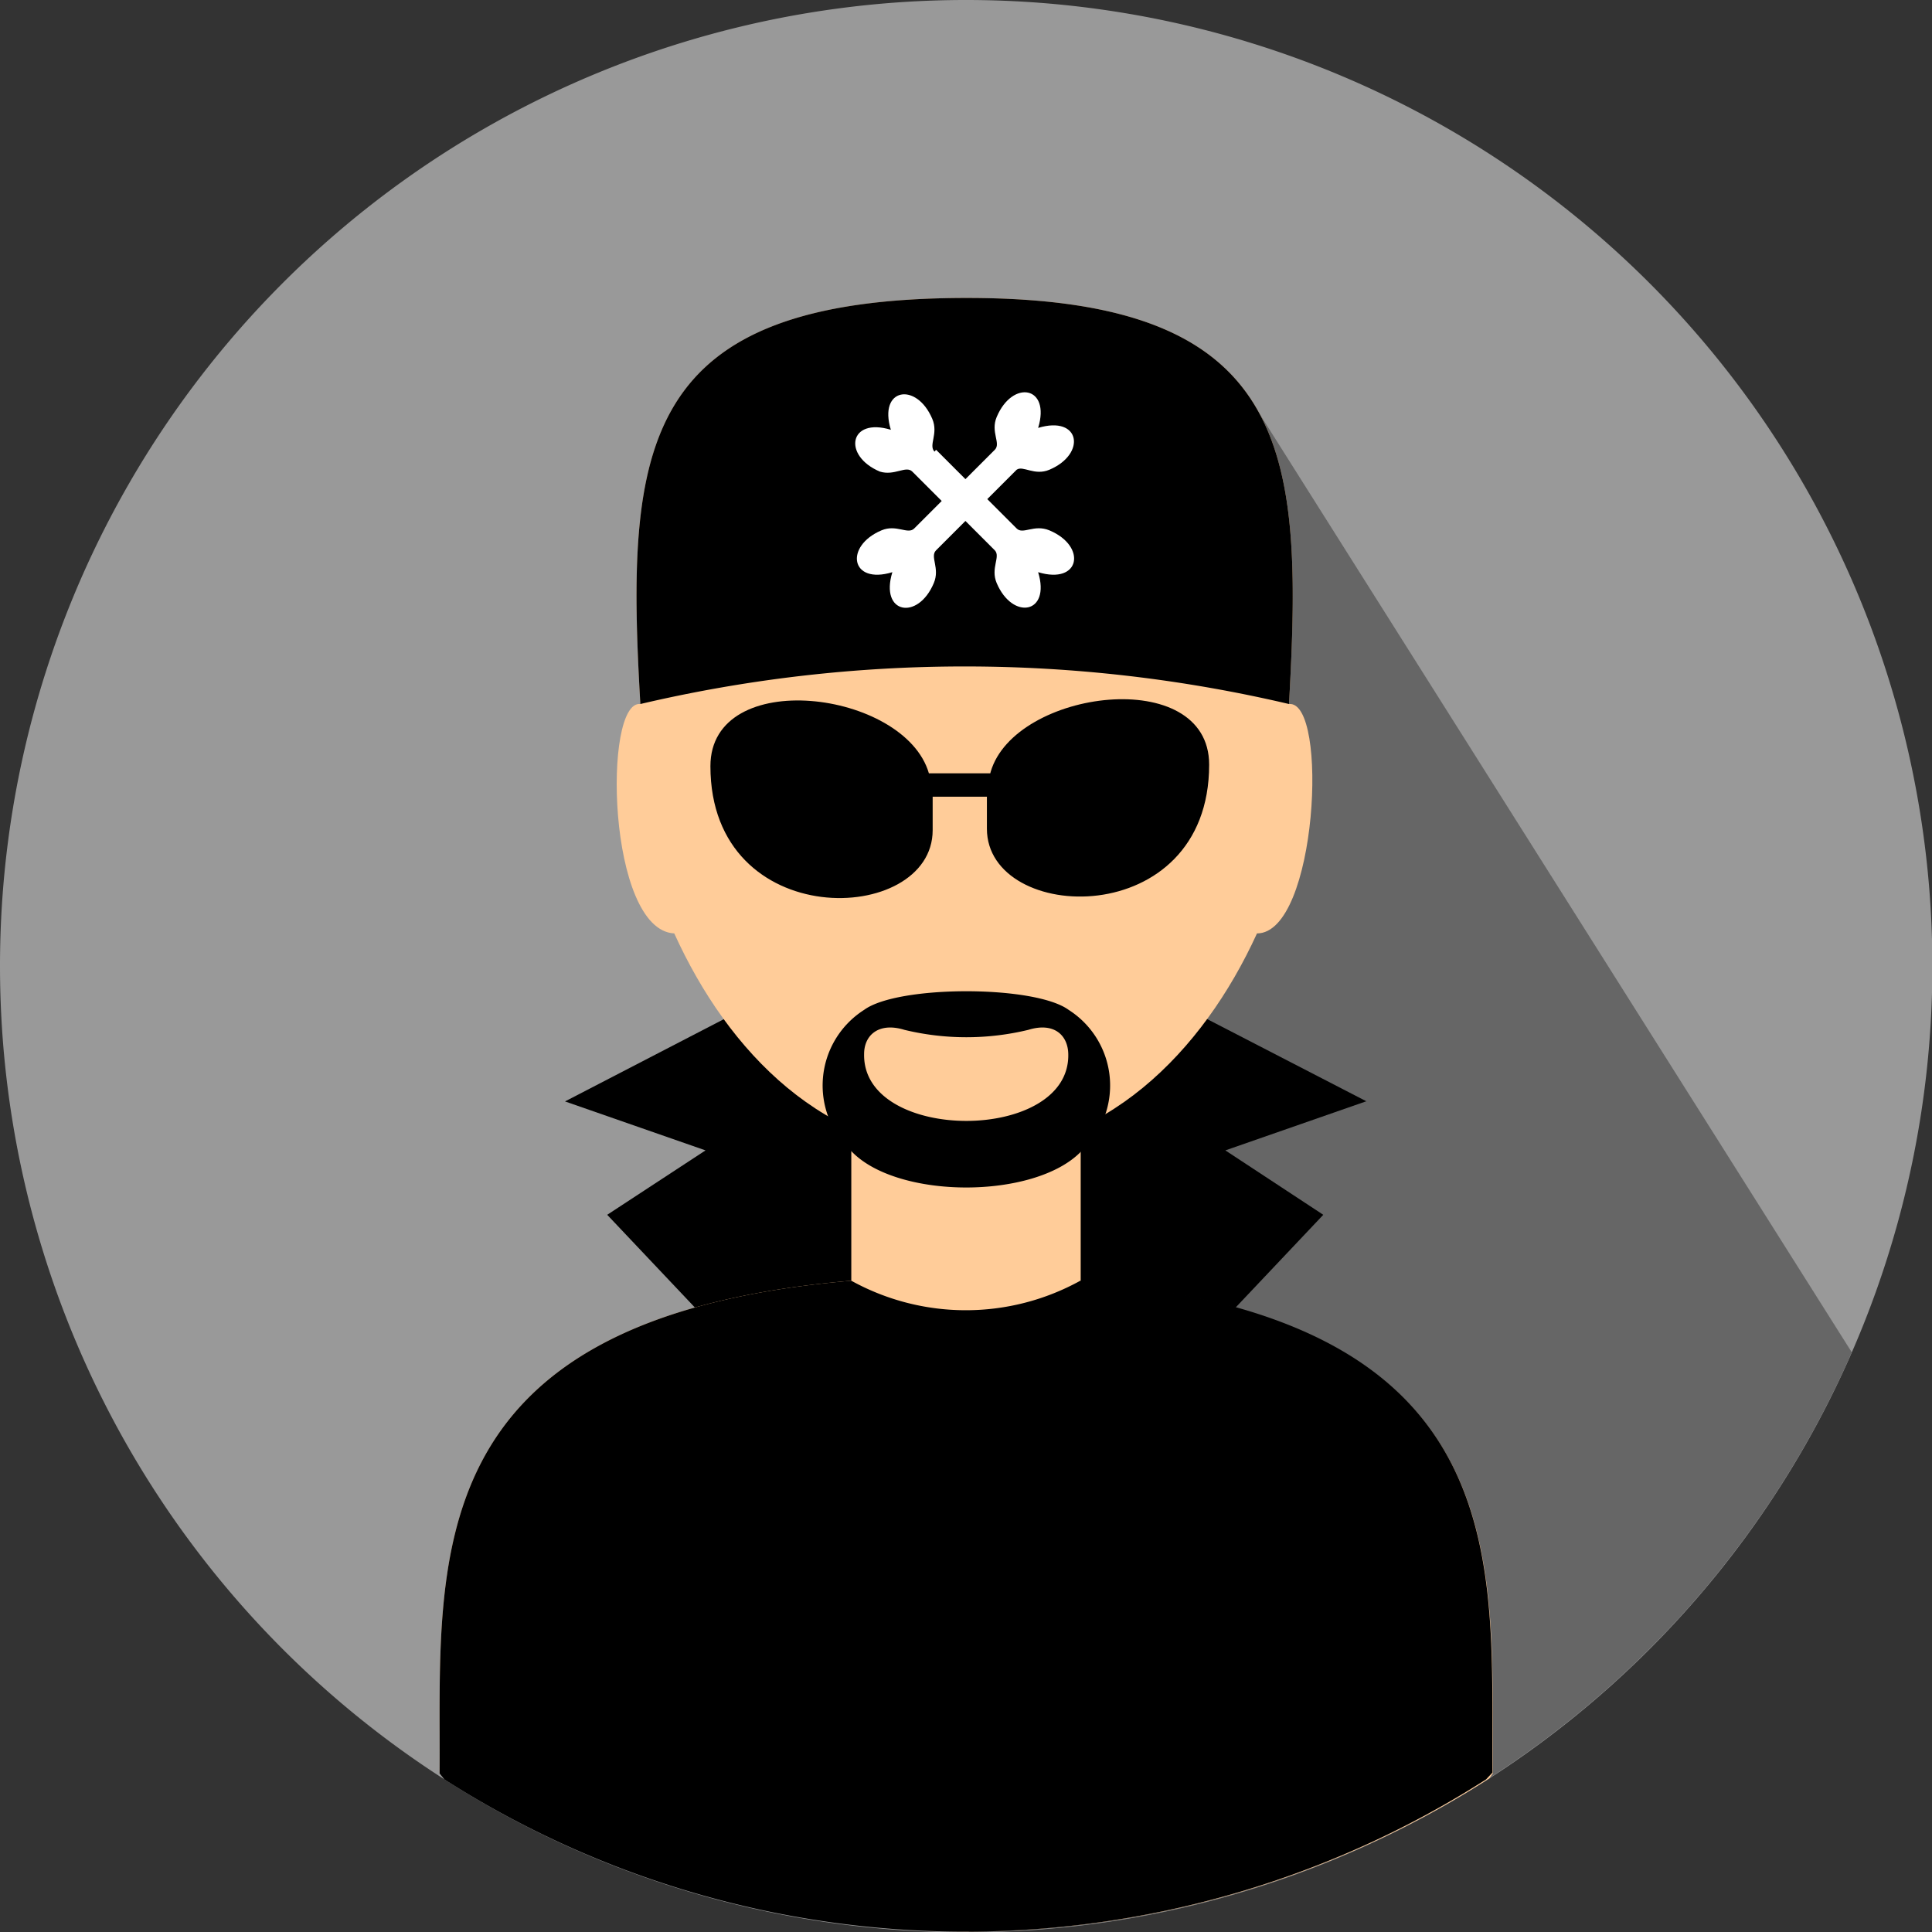 <svg xmlns="http://www.w3.org/2000/svg" viewBox="0 0 51.29 51.29"><rect x="0" y="0" width="51.29" height="51.29" fill="#333333" stroke="none"/><defs><style>.cls-1{fill:#999;}.cls-1,.cls-2,.cls-3,.cls-4,.cls-5,.cls-6{fill-rule:evenodd;}.cls-2{fill:#666;}.cls-4{fill:#fc9;}.cls-5{fill:#e8a988;}.cls-6{fill:#fff;}</style></defs><title>Asset 87</title><g id="Layer_2" data-name="Layer 2"><g id="Layer_2-2" data-name="Layer 2"><path class="cls-1" d="M25.65,0A25.65,25.65,0,1,1,0,25.65,25.64,25.64,0,0,1,25.65,0Z"/><path class="cls-2" d="M33.22,10.64,49.16,35.9A25.66,25.66,0,0,1,25.72,51.29l-.55-21.71,8-18.94Z"/><path class="cls-3" d="M15,29.24l3.73,1.3-2.61,1.71,8,8.46.38-16.39L15,29.24Zm21.26,0-3.73,1.3,2.6,1.71-8,8.46-.38-16.39,9.53,4.92Z"/><path class="cls-4" d="M11.67,47.08C11.71,41.56,10.91,35,22.6,34V29.47h6.09c0,.48,0,4.06,0,4.55,11.7,1,10.9,7.54,10.94,13.06l-.09.13a25.68,25.68,0,0,1-27.73,0l-.13-.16Z"/><path class="cls-5" d="M28.78,29.69H22.51c.71,2.42,5.56,2.42,6.27,0Z"/><path class="cls-4" d="M17,18.69c-1-.11-.88,6,.9,6.09,1.43,3.15,4,5.83,7.71,5.83s6.32-2.68,7.76-5.83c1.6,0,1.91-6.19.85-6.09.37-6.63.14-10.78-8.55-10.78S16.6,11.81,17,18.69Z"/><path class="cls-3" d="M11.67,47.08C11.71,41.56,10.91,35,22.6,34a6.29,6.29,0,0,0,6.08,0c11.7,1,10.9,7.54,10.94,13.06l-.17.18a25.67,25.67,0,0,1-27.65,0l-.13-.16Z"/><path class="cls-3" d="M28.69,30.58a2.38,2.38,0,0,0-.32-3.77c-.9-.66-4.53-.66-5.43,0a2.38,2.38,0,0,0-.32,3.77c1.23,1.26,4.83,1.26,6.07,0ZM27.3,27.34c.68-.21,1.05.14,1.06.64.06,2.37-5.47,2.37-5.42,0,0-.5.39-.85,1.07-.64a7,7,0,0,0,3.29,0Z"/><path class="cls-3" d="M26.29,20.53H24.66c-.64-2.21-5.8-2.85-5.8-.19,0,4.45,5.9,4.24,5.9,1.7v-.89l1.44,0V22c0,2.54,5.9,2.75,5.9-1.7,0-2.66-5.16-2-5.8.19Z"/><path class="cls-3" d="M17,18.69a37.66,37.66,0,0,1,17.22,0c.37-6.63.14-10.78-8.55-10.78S16.6,11.81,17,18.69Z"/><path class="cls-6" d="M24.85,11.94l.78.78.78-.78c.17-.17-.12-.47.05-.87.42-1,1.44-.82,1.1.29,1.12-.34,1.29.69.3,1.11-.4.17-.7-.12-.87,0l-.78.78.78.78c.17.17.46-.12.87.05,1,.42.82,1.45-.3,1.11.34,1.11-.68,1.28-1.1.29-.17-.4.11-.7-.05-.87l-.78-.78-.78.78c-.17.17.11.47-.06.87-.42,1-1.44.82-1.1-.29-1.11.34-1.28-.69-.29-1.11.4-.17.7.12.87-.05L25,13.3l-.78-.78c-.17-.17-.47.12-.86,0-1-.42-.82-1.45.29-1.11-.34-1.11.68-1.28,1.1-.29.17.4-.11.7.06.87Z"/></g></g></svg>